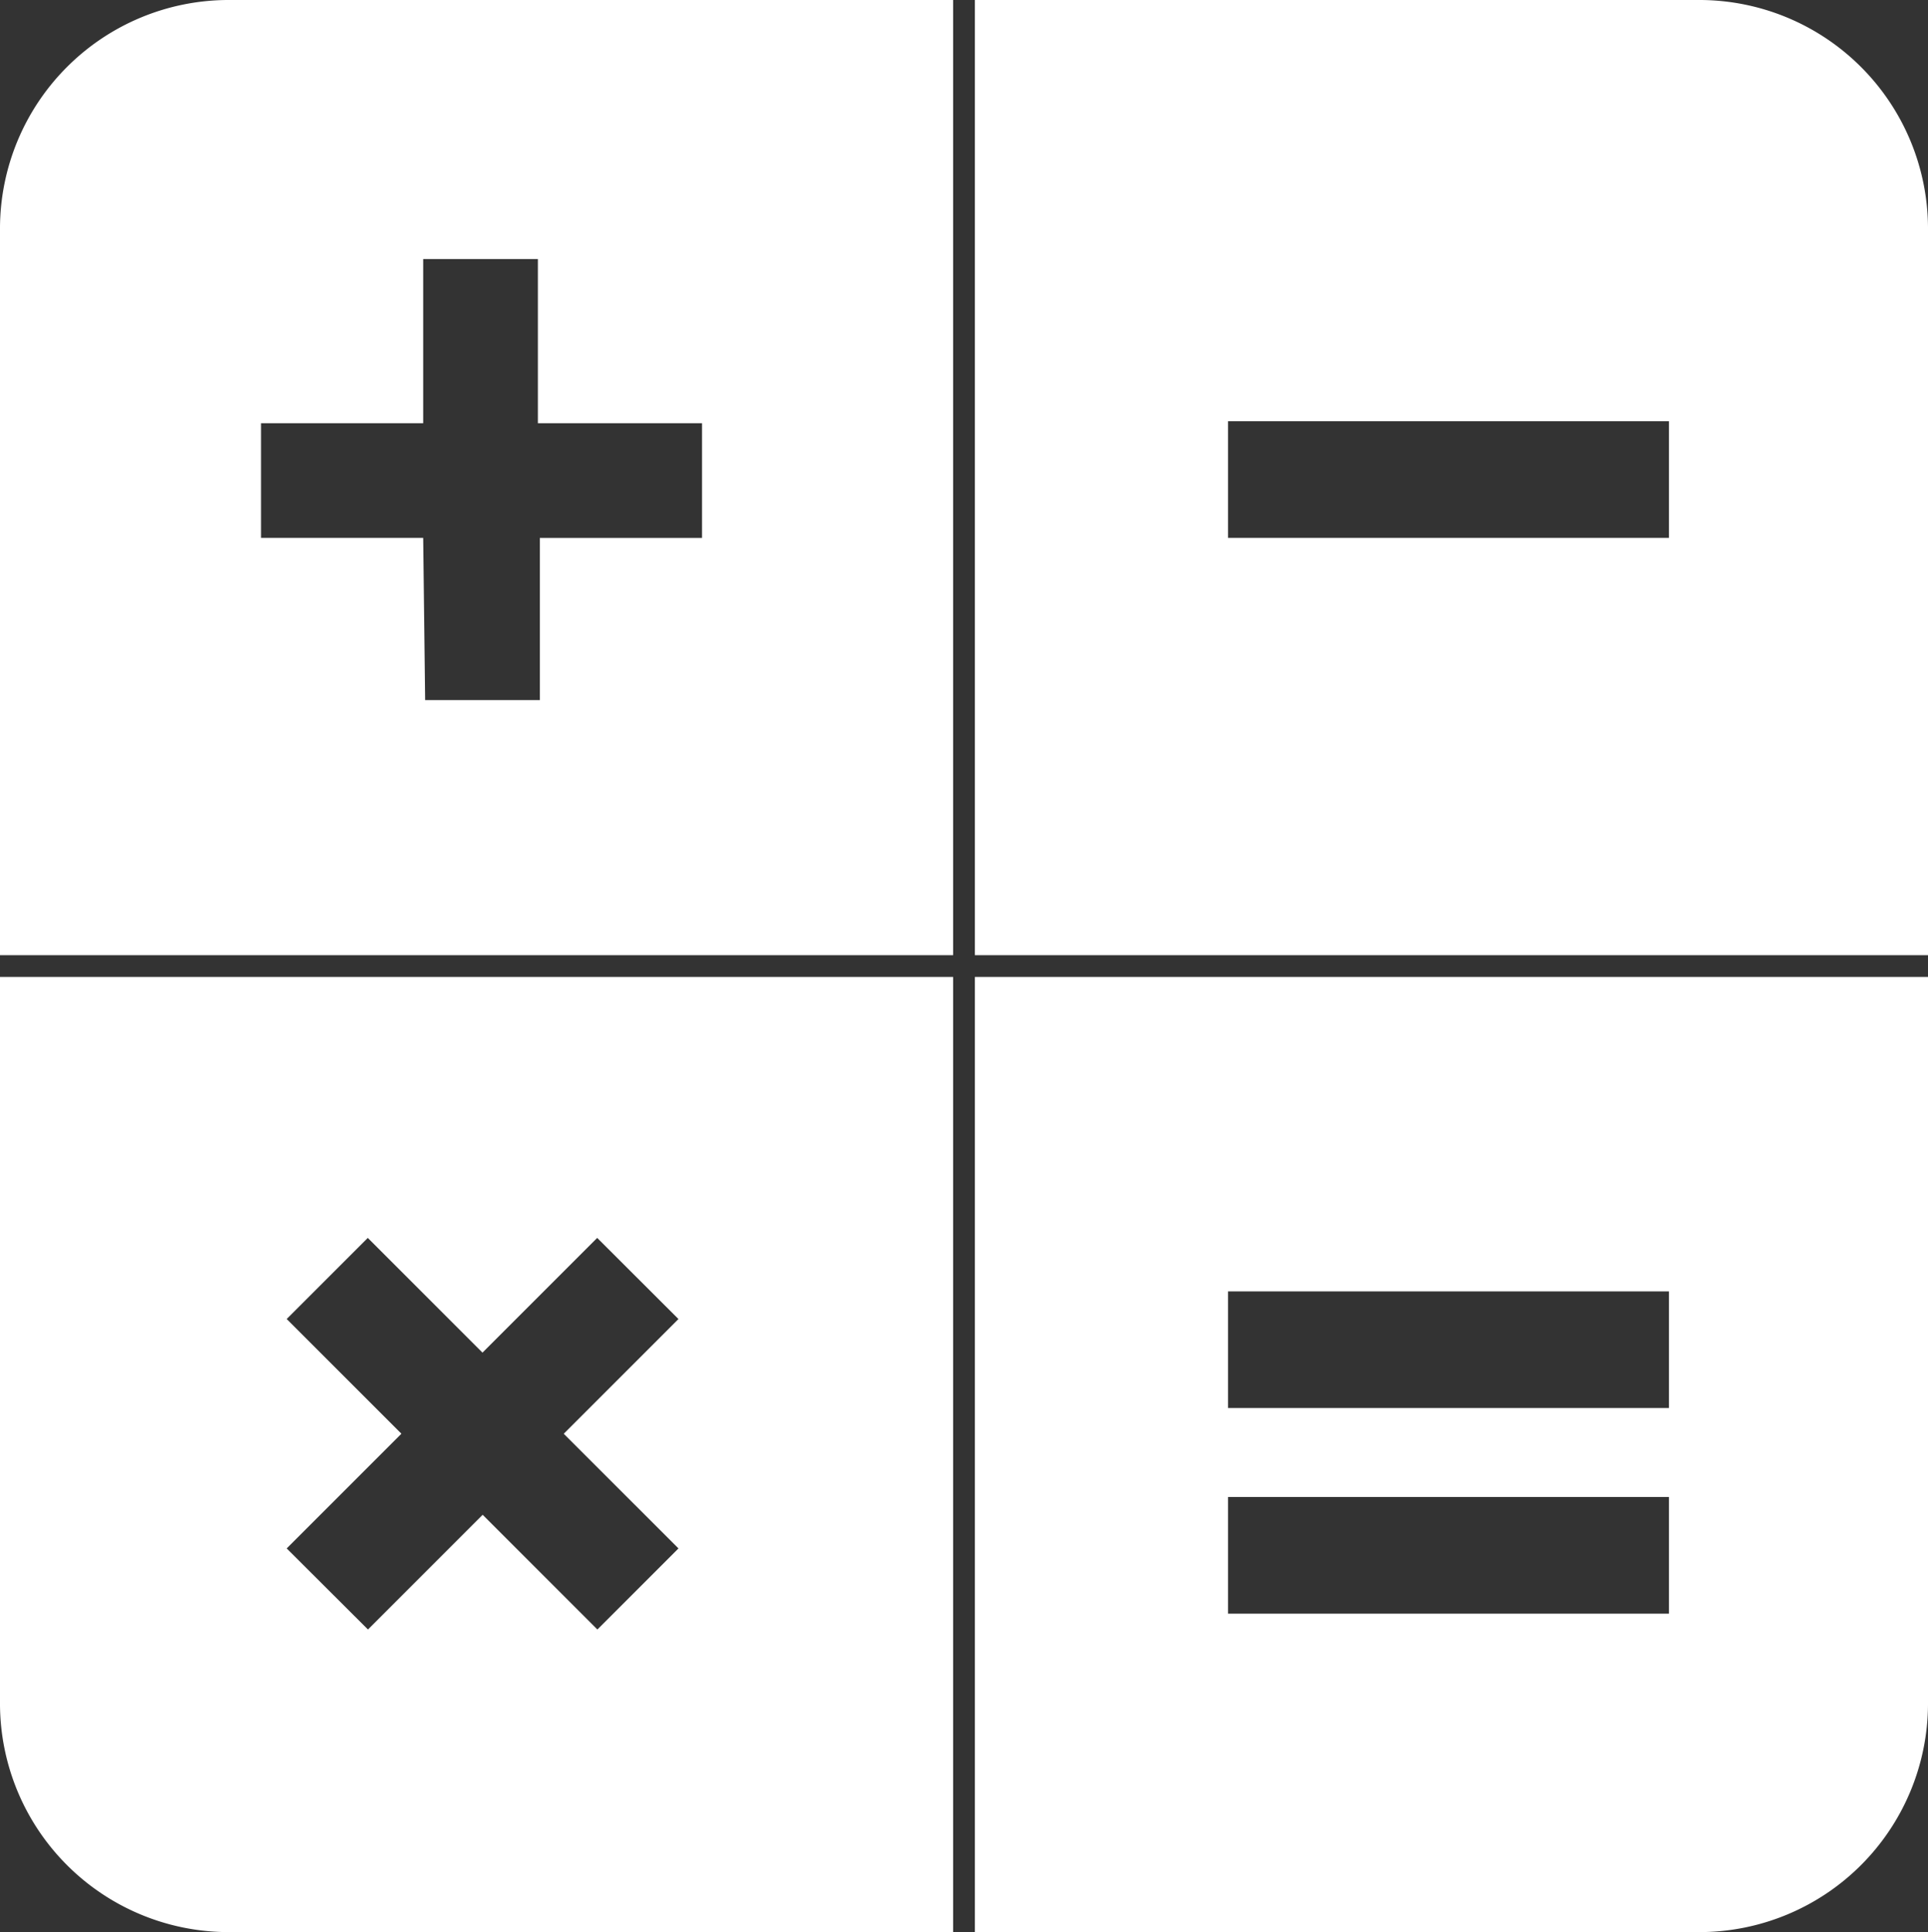 <svg xmlns="http://www.w3.org/2000/svg" id="icon-basico" width="39.5" height="39.581" viewBox="0 0 39.5 39.581">
    <rect x="0" y="0" width="39.5" height="39.581" fill="#333333" stroke="none"/>
    <defs>
        <style>
            .cls-1{fill:#fff}
        </style>
    </defs>
    <path id="Caminho_163" d="M0 4.659v14.909h19.527V0H4.659A4.686 4.686 0 0 0 0 4.659zM5.348 8.67H8.67V5.307h2.35V8.67h3.363v2.35H11.06v3.322H8.71l-.04-3.323H5.348z" class="cls-1" data-name="Caminho 163"/>
    <path id="Caminho_164" d="M64.168 0H49.3v19.568h19.527V4.659A4.686 4.686 0 0 0 64.168 0zm-.648 11.019h-9.034v-2.39h9.034v2.39z" class="cls-1" data-name="Caminho 164" transform="translate(-29.327)"/>
    <path id="Caminho_165" d="M0 49.4v14.909a4.686 4.686 0 0 0 4.659 4.659h14.868V49.4zm13.9 11.708l-1.661 1.661-2.35-2.35-2.35 2.35-1.665-1.661 2.35-2.35-2.35-2.35 1.661-1.661 2.35 2.35 2.35-2.35 1.665 1.662-2.35 2.35z" class="cls-1" data-name="Caminho 165" transform="translate(0 -29.387)"/>
    <path id="Caminho_166" d="M49.3 49.4v19.568h14.868a4.686 4.686 0 0 0 4.659-4.659V49.4zm14.22 13.045h-9.034v-2.39h9.034v2.39zm0-4.213h-9.034v-2.39h9.034v2.39z" class="cls-1" data-name="Caminho 166" transform="translate(-29.327 -29.387)"/>
</svg>
